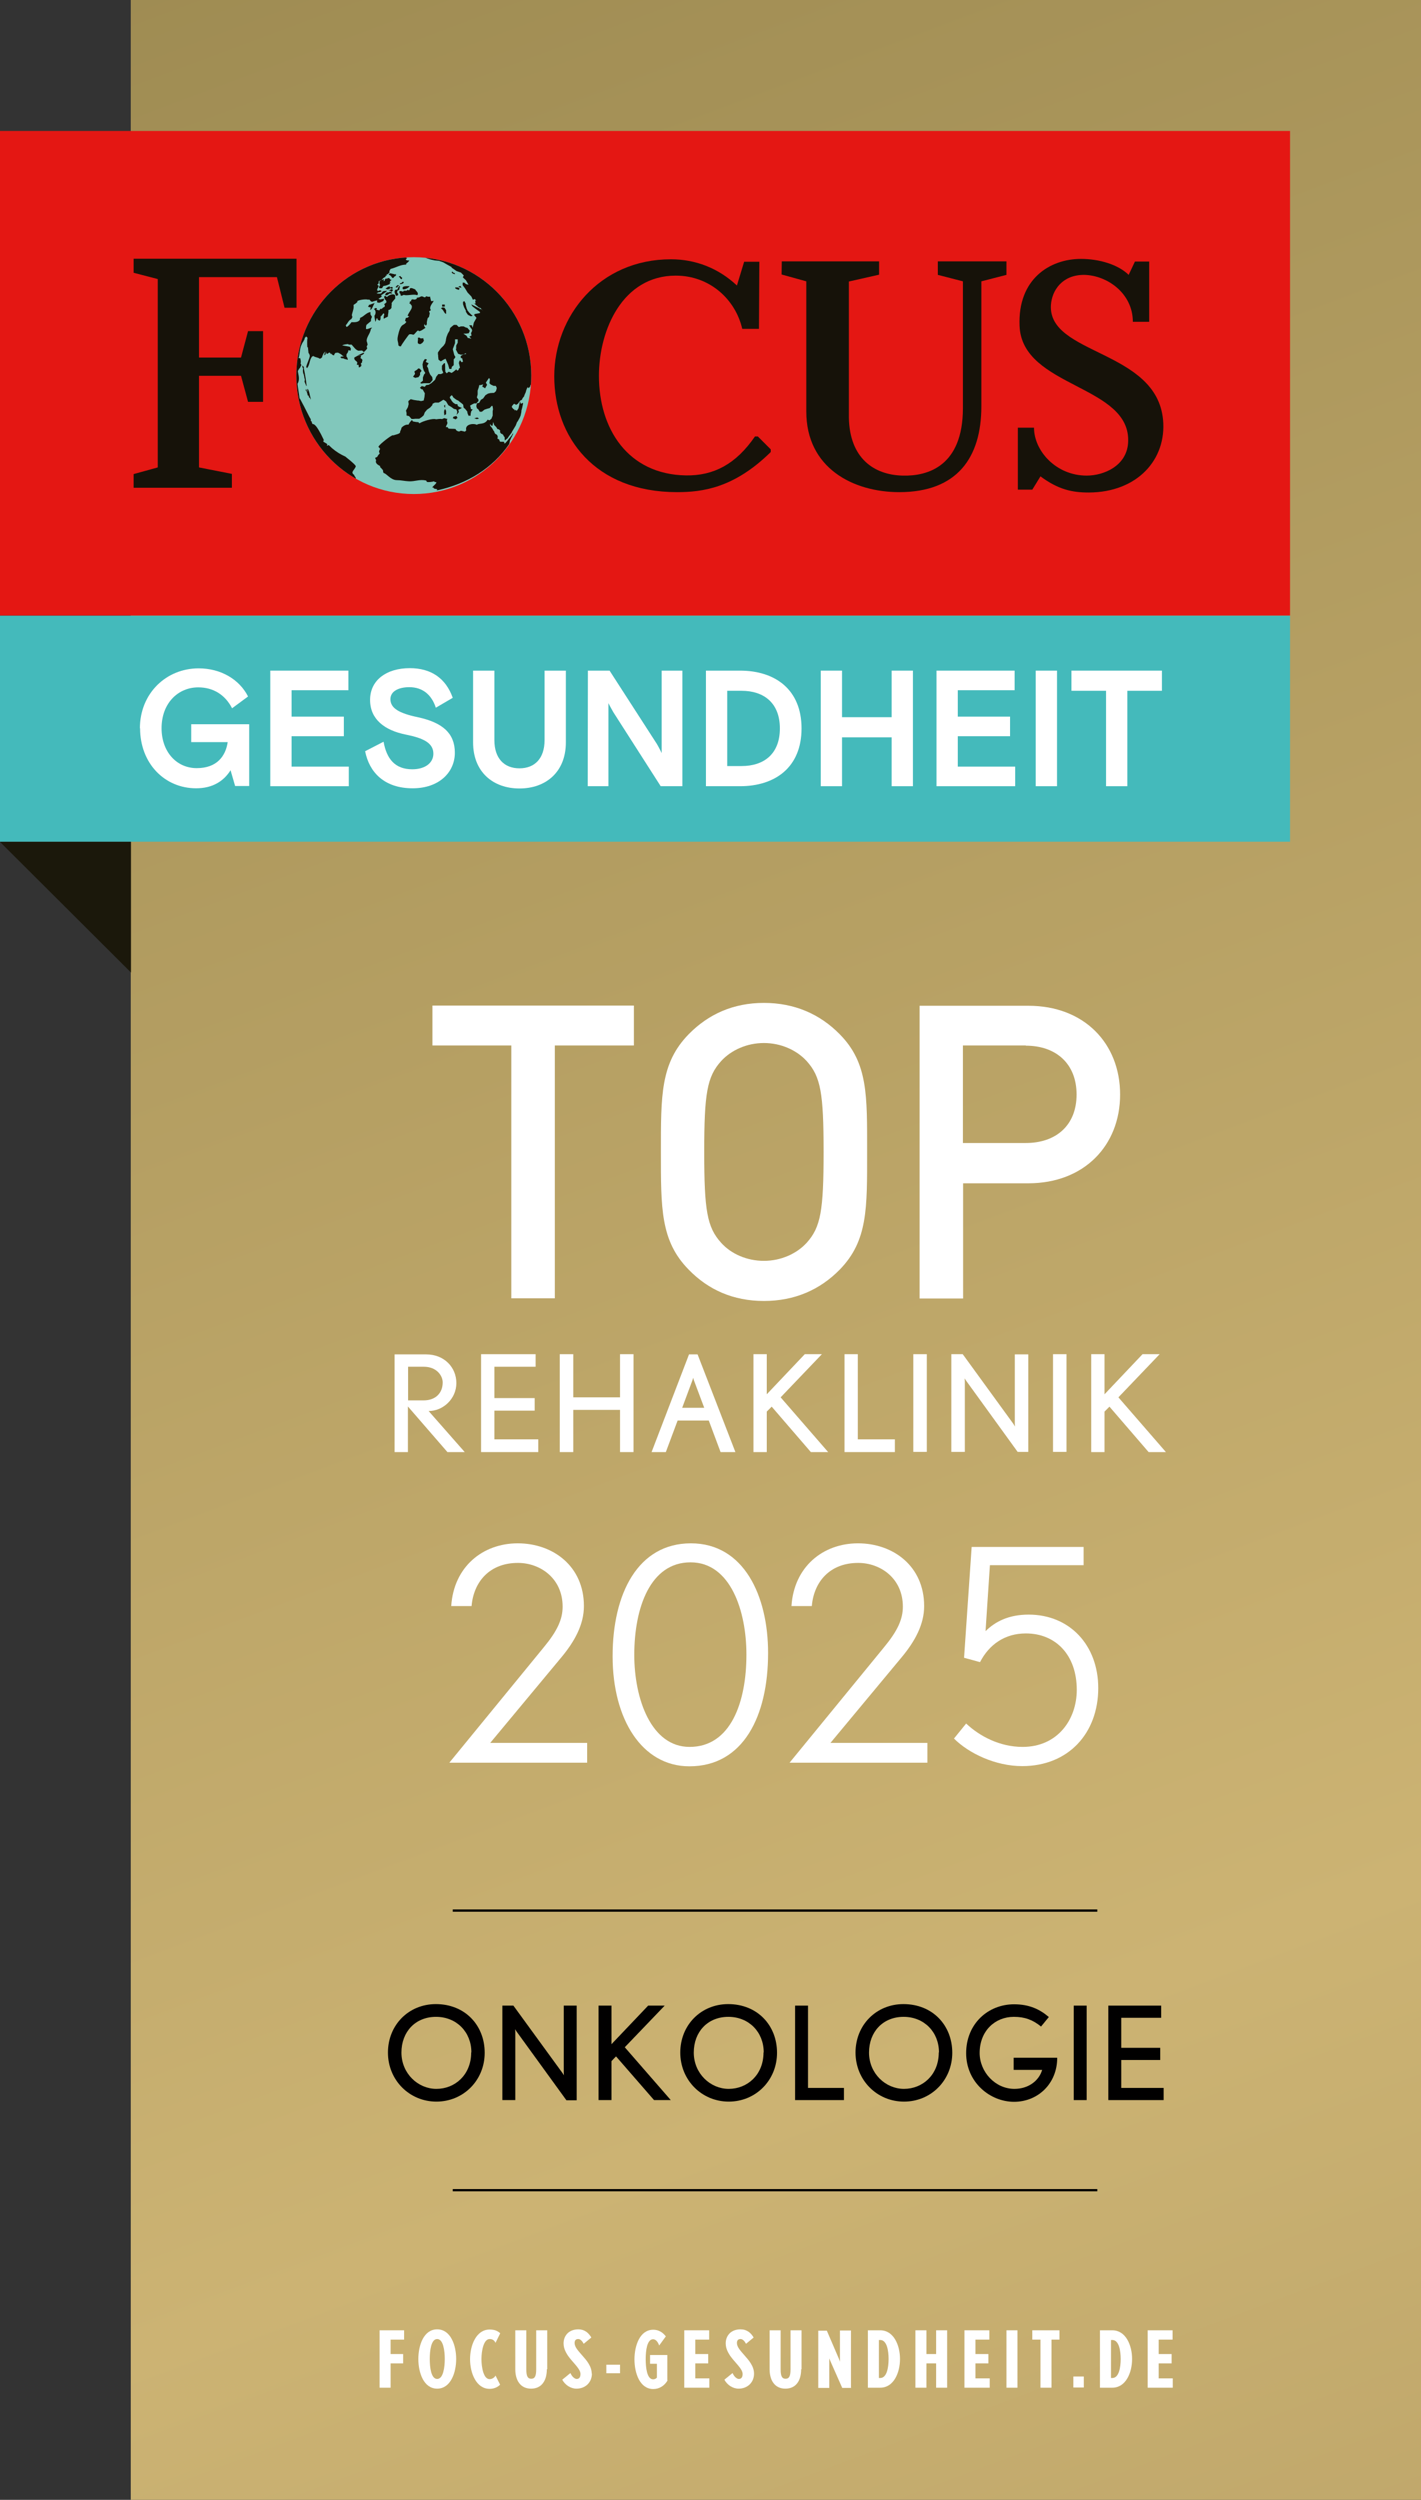 <?xml version="1.0" encoding="UTF-8"?>
<svg id="Ebene_2" data-name="Ebene 2" xmlns="http://www.w3.org/2000/svg" xmlns:xlink="http://www.w3.org/1999/xlink" viewBox="0 0 74.76 131.51">
  <rect x="0" y="0" width="74.76" height="131.51" fill="#333333" stroke="none"/>
  <defs>
    <style>
      .cls-1 {
        stroke: #010000;
        stroke-miterlimit: 10;
        stroke-width: .12px;
      }

      .cls-1, .cls-2 {
        fill: none;
      }

      .cls-3 {
        fill: #fff;
      }

      .cls-4 {
        clip-path: url(#clippath-1);
      }

      .cls-5 {
        fill: #44babb;
      }

      .cls-6 {
        clip-path: url(#clippath-3);
      }

      .cls-7 {
        fill: #1b180b;
      }

      .cls-8 {
        fill: #81c7bb;
      }

      .cls-9 {
        fill: #e41713;
      }

      .cls-10 {
        fill: #010000;
      }

      .cls-11 {
        fill: url(#Unbenannter_Verlauf);
      }

      .cls-12 {
        clip-path: url(#clippath-2);
      }

      .cls-13 {
        clip-path: url(#clippath);
      }

      .cls-14 {
        fill: #161209;
      }
    </style>
    <clipPath id="clippath">
      <rect class="cls-2" x="6.88" width="67.88" height="131.51"/>
    </clipPath>
    <linearGradient id="Unbenannter_Verlauf" data-name="Unbenannter Verlauf" x1="-119.5" y1="455.14" x2="-118.5" y2="455.14" gradientTransform="translate(109467.7 28715.8) rotate(90) scale(240.42)" gradientUnits="userSpaceOnUse">
      <stop offset="0" stop-color="#a38c58"/>
      <stop offset="0" stop-color="#9e8b52"/>
      <stop offset=".52" stop-color="#ccb373"/>
      <stop offset="1" stop-color="#a38c58"/>
      <stop offset="1" stop-color="#9e8b52"/>
      <stop offset="1" stop-color="#9e8b52"/>
    </linearGradient>
    <clipPath id="clippath-1">
      <rect class="cls-2" width="74.76" height="131.51"/>
    </clipPath>
    <clipPath id="clippath-2">
      <path class="cls-2" d="M15.59,19.76c0,3.44,2.76,6.23,6.18,6.23s6.18-2.79,6.18-6.23-2.76-6.23-6.18-6.23-6.18,2.79-6.18,6.23"/>
    </clipPath>
    <clipPath id="clippath-3">
      <rect class="cls-2" width="74.76" height="131.51"/>
    </clipPath>
  </defs>
  <g id="Ebene_1-2" data-name="Ebene 1">
    <g class="cls-13">
      <rect class="cls-11" x="-11.78" y="-7.27" width="105.2" height="146.05" transform="translate(-18.32 15.83) rotate(-18)"/>
    </g>
    <g class="cls-4">
      <polyline class="cls-3" points="29.19 55 29.19 68.3 26.9 68.3 26.9 55 22.75 55 22.75 52.9 33.35 52.9 33.35 55"/>
      <path class="cls-3" d="M44.18,66.79c-1.04,1.06-2.37,1.65-3.99,1.65s-2.93-.59-3.96-1.65c-1.48-1.51-1.46-3.22-1.46-6.19s-.02-4.67,1.46-6.19c1.04-1.06,2.35-1.65,3.96-1.65s2.95.59,3.99,1.65c1.49,1.51,1.44,3.22,1.44,6.19s.04,4.67-1.44,6.19M42.44,55.82c-.53-.58-1.36-.95-2.25-.95s-1.72.37-2.25.95c-.74.82-.89,1.69-.89,4.78s.15,3.96.89,4.78c.53.59,1.36.95,2.25.95s1.72-.37,2.25-.95c.74-.82.89-1.69.89-4.78s-.15-3.96-.89-4.78"/>
      <path class="cls-3" d="M54.1,62.25h-3.43v6.06h-2.29v-15.4h5.72c2.95,0,4.83,1.99,4.83,4.67s-1.89,4.67-4.83,4.67M53.97,55h-3.31v5.13h3.31c1.59,0,2.67-.93,2.67-2.55s-1.08-2.57-2.67-2.57"/>
      <polygon class="cls-7" points="0 44.28 0 44.29 6.89 51.16 6.89 44.27 0 44.28"/>
      <rect class="cls-5" y="32.39" width="67.87" height="11.89"/>
      <path class="cls-3" d="M7.36,38.32c0-1.85,1.39-3.16,3.09-3.16,1.18,0,2.15.59,2.6,1.48l-.84.62c-.37-.72-1-1.1-1.78-1.1-1.05,0-1.93.82-1.93,2.15,0,1.24.79,2.1,1.85,2.1s1.52-.63,1.63-1.37h-1.92v-.94h3.05v3.25h-.74l-.24-.83c-.35.56-.93.95-1.81.95-1.66,0-2.95-1.31-2.95-3.16"/>
      <polyline class="cls-3" points="14.22 35.28 18.33 35.28 18.33 36.31 15.34 36.31 15.34 37.7 18.09 37.7 18.09 38.73 15.34 38.73 15.34 40.33 18.35 40.33 18.35 41.36 14.22 41.36"/>
      <path class="cls-3" d="M19.19,39.53l.99-.51c.16.9.6,1.45,1.51,1.45.67,0,1.11-.33,1.11-.82,0-.56-.51-.82-1.47-1.01-1.08-.22-1.86-.79-1.86-1.82s.85-1.67,2.09-1.67c1.11,0,1.89.52,2.26,1.56l-.89.52c-.23-.7-.71-1.08-1.4-1.08-.53,0-.99.2-.99.63,0,.47.44.74,1.44.95,1.3.28,1.95.84,1.95,1.87s-.83,1.87-2.22,1.87c-1.48,0-2.28-.83-2.5-1.95"/>
      <path class="cls-3" d="M24.89,39.06v-3.78h1.12v3.66c0,.95.51,1.48,1.32,1.48s1.32-.53,1.32-1.48v-3.66h1.12v3.78c0,1.55-1.05,2.42-2.44,2.42s-2.44-.87-2.44-2.42"/>
      <path class="cls-3" d="M30.93,35.28h1.14l2.49,3.86s.2.35.25.48v-4.34h1.09v6.08h-1.14l-2.49-3.89s-.2-.35-.26-.48v4.37h-1.09"/>
      <path class="cls-3" d="M37.14,35.28h1.79c1.86,0,3.24,1,3.24,3.04s-1.38,3.04-3.24,3.04h-1.79M39.01,40.3c1.21,0,2.02-.66,2.02-1.98s-.82-1.98-2.02-1.98h-.75v3.96h.75Z"/>
      <polyline class="cls-3" points="43.18 35.28 44.3 35.28 44.3 37.73 46.91 37.73 46.91 35.28 48.03 35.28 48.03 41.36 46.91 41.36 46.91 38.79 44.3 38.79 44.3 41.36 43.18 41.36"/>
      <polyline class="cls-3" points="49.27 35.28 53.38 35.28 53.38 36.31 50.39 36.31 50.39 37.7 53.14 37.7 53.14 38.73 50.39 38.73 50.39 40.33 53.41 40.33 53.41 41.36 49.27 41.36"/>
      <rect class="cls-3" x="54.49" y="35.28" width="1.12" height="6.08"/>
      <polyline class="cls-3" points="58.19 36.34 56.37 36.34 56.37 35.28 61.13 35.28 61.13 36.34 59.31 36.34 59.31 41.36 58.19 41.36"/>
      <rect class="cls-9" y="6.89" width="67.87" height="25.49"/>
      <path class="cls-8" d="M15.59,19.76c0-3.44,2.76-6.23,6.18-6.23s6.18,2.79,6.18,6.23-2.76,6.23-6.18,6.23-6.18-2.79-6.18-6.23"/>
    </g>
    <g class="cls-12">
      <path class="cls-14" d="M16.18,20.79s.06.03.07.05v.06c.06.02.09.09.1.13v-.05c-.05-.15-.07-.42-.17-.53-.02.04-.02.1,0,.14h-.03s-.03-.1-.05-.13l-.02.08c.07.03.09.18.11.26M16.1,20.29h.05s-.02-.02-.02-.02c0-.04-.05-.4-.1-.66h0c-.03-.15-.05-.26-.05-.26.04-.05-.07-.1-.08-.13,0,.06.02.13.05.18-.02.04-.02.14,0,.22h0s.01.06.03.07c0,.05.04.13.03.18l.03.1-.02.11s.09.2.09.22M23.37,21.85l.1-.06v-.17s-.05-.1-.05-.1l-.04.05-.02.11.02.18ZM18.97,18.83l.03-.13h-.16c-.09.05-.18.1-.2.11-.02.17.13.16.16.27l-.03.11h.09s.02.09.02.14c.05,0,.1-.05.13-.08,0-.03,0-.1-.03-.12l.07-.07v-.06s.02-.05.02-.05c-.01-.05-.07-.1-.11-.11M21.57,15.24l-.07.04-.05-.04-.04.05c-.05.01-.12.01-.16,0l-.04.05h-.09s.07-.03.07-.03c-.05.01-.12.01-.17,0-.01.03-.01.08,0,.11l.05.04v.06s.03.04.03.04c.05,0,.1-.03.15-.05.13.07.53-.06.69.02l.03-.02c.06-.12-.09-.2-.13-.29-.09-.02-.29-.16-.29.04M23.44,21.29l-.07.04v.05s.05.08.05.08v-.17ZM21.2,15.22c.11.02.29-.07.35-.17-.07.02-.46-.05-.35.17M17.9,18.78l.07.07h.09c.07.05.16.05.24.08,0-.07-.04-.15-.08-.19v-.05s-.19,0-.19,0c.02.02.04.05.05.07-.04-.02-.13,0-.17.02M19.16,18.58l-.02-.03s-.18.08-.3.14h.16c.06-.01.13-.06.16-.11M24.22,15.04l-.09.04h-.03s.05.03.05.03l.13.03-.06-.1ZM23.96,22.07l.03-.02h0l.08-.07-.06-.1-.09.03h-.05s-.05.09-.05.09l.1.04h0l.05.02ZM24.46,16.25h0l.03.06.02.03v.06s.09.14.09.14l.05.04.13.06.09-.03-.07-.05-.11-.11-.11-.14v-.05h-.02l-.03-.11-.03-.12v-.06s-.07-.13-.07-.13l-.07.04v.12s.05.15.05.15l.05.1ZM23.8,14.28l-.04.05.07.07h.05s0,.01,0,.01h0s.05.02.05.02v-.02h0v-.04s-.07-.02-.07-.02l-.07-.07ZM23.95,15.12v.05s.09.05.09.05l.1.03.04-.08-.1-.05h-.14ZM25.07,22.05h.02l.11-.03-.07-.05h-.06s-.12.04-.12.04l.12.03h0ZM23.25,16.25h0l.07.09.08.13.07.05v-.11s0-.09,0-.09l-.04-.06h0l-.04-.07-.1-.02-.09.04.04.05ZM23.39,16.02h-.05s-.08,0-.08,0v.11s.14,0,.14,0v-.11ZM21.07,14.52s-.07.01-.09.04l.07.05v.03s.06.05.09.05l.02-.08s-.08-.04-.09-.08M22.28,20.16h.16s.17,0,.17,0l.07-.07.08-.1-.02-.15-.11-.14-.04-.09h0l-.03-.07-.04-.18-.06-.1.09-.15-.15-.07.06-.13-.08-.02h-.03s-.08.12-.08.12l-.04.16.02.18.05.15.07.11h0v.02s-.06.07-.06.07l-.06.16v.12s0,.05,0,.05l-.14.11.05.04.14-.02ZM21.13,14.89h-.06s-.04.06-.04.06c.06,0,.19-.02.21-.09-.02-.09-.1,0-.12.03M19.41,16.04s-.02.08-.05.1l.16.04-.04.07h0,0s.01.06.01.06c.02-.02.04-.04.06-.06h0c.07-.1.09-.2.16-.31-.1.03-.2.08-.3.1M20.38,15.62l-.08-.02c.02-.06-.08-.03-.09.01,0,.01,0,.02,0,.03h0s.04.08.05.12l.05.04s.01.07.03.09c-.04.04-.08.09-.13.11l.04.07-.02.08c-.06,0-.1.06-.15.1h0s0,0,0,0h-.08s-.04.08-.04.08l-.16-.04.03-.05h0v-.02s-.07-.02-.07-.02l-.06.04h0l-.03.02c.12.07.11.25.03.35,0,.11.04.22.04.32.04-.05.06-.12.07-.18h.05s.01.07.01.07l.1.05c.06-.04.06-.15.05-.22.05-.02.11-.12.15-.17l.05.04c-.02.08-.05.17-.03.25.07-.05.15-.07.22-.12-.01-.12.05-.23.02-.34.06,0,.11-.04.15-.09h0s.01-.03.02-.04c-.02-.08.03-.16,0-.23.06-.1.12-.15.19-.24.01-.01,0-.06,0-.1h0s0-.05,0-.07c-.09-.12-.31-.02-.4.05M21.17,13.53l-.05-.02c-3.08.33-5.66,3.01-5.66,6.23,0,2.32,1.38,4.39,3.25,5.47,0-.01.02-.05.01-.06,0-.03-.07-.11-.08-.13v-.03c-.24-.16.04-.27.08-.47-.09-.15-.55-.49-.55-.5-.25-.11-.49-.26-.7-.44h0c-.06-.06-.12-.11-.18-.17-.02.02-.06.03-.09.04l.02-.08-.05-.04s-.11-.06-.15-.09c-.02-.02-.02-.06.01-.05v-.06s-.08-.16-.15-.3h0c-.13-.24-.3-.54-.43-.52-.03-.03-.05-.08-.05-.13l-.05-.04s0-.05,0-.07h0s0,0,0,0c0-.03-.02-.05-.04-.08-.06-.1-.28-.56-.43-.83h0c-.06-.11-.1-.2-.12-.21v.06c0-.11-.05-.4-.08-.61h0c-.01-.1-.03-.17-.03-.21.11-.16.08-.37.04-.55h0s-.02-.08-.02-.12c.01-.02.09-.17.12-.17,0-.06.06-.09.06-.16l-.04-.07c.04-.09,0-.2-.02-.29-.02.03-.05.02-.08,0,.01-.03.02-.07.03-.11h0c.03-.16.04-.36.09-.51.04-.1.08-.18.13-.25h0s.04-.07.06-.11c0-.02.01-.06.02-.08l.07-.07s.05.05.07.07c-.01.05-.02.12-.02.19h0c0,.12,0,.24.01.31h.03s.03.27.03.3c.04.03.06.1.07.15,0,0,0,0,0,0h0c-.02.16-.15.4-.19.58l.04.07c.16-.17.12-.46.28-.62l.06-.02c.1.08.23.06.33.14.05,0,.1-.05.13-.08,0-.02,0-.04.01-.06.02-.05.05-.1.07-.15.03-.03.06-.07.1-.09-.04.05-.07.12-.07.19-.02.01-.04.02-.06.04,0,0,.1-.06.12-.06,0-.05.03-.12.06-.16l-.02.08.05.04c.18-.11.09-.1.22.02v-.06s.03.06.03.06c.03.03.09.08.13.03.02-.03,0-.02-.02-.01.12-.15.05-.08.21-.11.04.02.21.1.22.15.01,0,.03.01.04.02h.19v-.09c.05-.04.1-.14.1-.21l.11.03.02-.11-.06-.1-.4-.07c.09-.05.21-.06.32-.07l.02.03h.16c.11.12.19.26.35.32.06,0,.13-.01.2-.01l.09.08c.07-.05.13-.12.18-.19l-.03-.1.05-.1c-.01-.07-.03-.13-.05-.19h0s0-.01,0-.02c0-.2.2-.39.22-.61l.07-.07c-.11-.01-.2.09-.32.07-.01-.04,0-.09,0-.13h0s.01-.07.02-.09l.24-.2c-.02-.06.02-.17.05-.22l-.08-.13v-.12c-.2.01-.34.23-.54.3l-.02.11c-.1.14-.29.12-.44.12-.04.06-.13.17-.21.23h0s-.04.02-.06.02v-.02s0,0,0,0l-.03-.07c.12-.12.13-.24.3-.33l.05-.1-.03-.1c.02-.11.06-.21.08-.31h0c.02-.07.02-.15.01-.23.07-.04.14-.09.2-.15v-.05c.1-.07.47-.12.58-.07l.03-.02.07.05v.03s.09.05.09.05c.09-.03.18-.06.27-.08v.11s.11.02.11.02c.07-.02.15-.06.21-.09l.04-.07v-.06c-.08.02-.15.04-.22.04l-.07-.04s.06-.02.08-.04h0s0,0,0,0c.04-.02.08-.05.1-.09l-.05-.04c.11-.08.23-.14.33-.24-.07,0-.16,0-.23.03l-.08.1c-.05.03-.19.02-.25,0l.12-.06h.05s.1-.05.1-.05c-.02-.03-.06-.05-.1-.05l-.09.04-.05-.04c0-.08.06-.14.08-.21h0s0-.02,0-.03l-.07-.05.07-.07s.01-.08,0-.11l.07-.04h.08c.04-.09.12-.17.21-.19v-.05s.08-.04.08-.04l-.03-.03h0-.02s.12-.04.12-.04v-.03s.07-.04.07-.04c-.05-.1.05-.14.04-.19.3-.07.52-.23.83-.23v-.05s.16-.12.16-.17c-.15.02-.19-.05-.18-.05l.07-.08-.11-.03M22.32,13.38l-.15.13.18.04.26.09.26.06.22.02.23.08.17.1.27.15v.03s.26.18.26.18l.23.08.05.05h0l.1.1-.05.1.16.15.14.24-.13-.03-.09-.08h-.09s0,.12,0,.12h0s0,.01,0,.01l.12.16.14.23.2.21h0s.08.17.08.17l.09-.04.09.08h-.06s.02.16.02.16h-.05s-.05-.03-.05-.03l.23.2.05.04.08.02h0s0,0,0,0l.16.19-.08-.09-.05-.04h-.05s-.05-.05-.05-.05h-.02s0,0,0,0l-.08-.04-.32-.16.02.03.04.07.05.04.09.07h0l.26.19v.06s-.27.05-.27.05l-.04.05.13.15-.14.25-.04.17h0l-.02.1-.04-.1v-.03s-.15,0-.15,0l.02.03.07.12.05.05.02.09-.06.13.03.12-.12.06.11.11-.16-.04h-.03s-.06-.11-.06-.11l-.17-.12h.14s.14-.02.14-.02l.06-.13-.13-.15-.08-.02-.12-.06h-.14s-.09.03-.09.03h-.03s-.07-.07-.07-.07h0l-.04-.04h-.14s-.05.04-.05.04h0l-.05.04-.1.09-.03.14-.09.15-.07.18-.03.14v.03s0,0,0,0l-.04.16-.08.12-.14.14-.04.05-.12.17v.12s.01,0,.01,0h0v.08s.02.18.02.18l.12.09.13-.08.12-.06.07.16.07.16.06.22h.11s.02-.11.02-.11l.1-.09v-.05s0-.09,0-.09v-.17s.05-.05.05-.05l.04-.07-.06-.1h0s0,0,0,0l-.08-.31.06-.16.06-.16v-.15s0,0,0,0v-.05s.14,0,.14,0v.05h0v.13s-.08.15-.08.15v.17s-.02.03-.02.03l.12.23.15.05.15-.02.1-.06.02.05h-.06s-.09.02-.09.02l-.04.02h.01s-.01,0-.01,0l-.03.02-.06.04v.09s.08.04.08.04v-.03s.01.09.01.09l.03.1-.07.04-.09-.11-.04.07-.02.08.03.12.03.12-.07.07v.05s-.08.04-.08.04l-.04-.07-.16.13h0l-.09.06-.14-.06h-.02l-.1.08-.07-.08h0v-.02s-.01-.11-.01-.11v-.14s-.01-.18-.01-.18h-.05s-.11.13-.11.13v.2s.05.12.05.12h0l.02.06-.12.06h-.14s-.11.14-.11.14l-.06.16-.1.09-.1.09-.13.08-.14.02-.04.05h0l-.03.04-.16-.04-.1.09.09.08h.05s.12.21.12.21l-.02.2-.04.18h0s-.14.03-.14.03l-.14-.03h-.05s-.19-.03-.19-.03l-.16-.04-.08.06h0l-.05.05.02.15-.04.16-.1.18.03.12v.14s.13.03.13.03l.08.09h0l.05.06h.11s.08-.01.08-.01h.22s.07-.05.07-.05h0l.06-.04.1-.09.06-.16.12-.14.16-.11.11-.12.02-.08.12-.06h.2s.12-.07.12-.07l.09-.06h0l.04-.02.04.02h0l.1.07.06.1.06.1.17.1.12.09.13.03.05.13-.04.16.12-.15-.03-.12.12-.06.07-.04-.15-.06-.07-.05v-.05s-.03-.04-.03-.04h-.09s-.12-.08-.12-.08l-.09-.11v-.02s-.08-.11-.08-.11v-.06s.09-.09.09-.09l.05.04.03.07.1.08.12.08h.03s.07.06.07.06l.12.09.09.08.02.15.09.08.11.14v.06s.06.15.06.15h.11s0-.09,0-.09l.03-.14.08-.1-.1-.02v-.06s-.04-.12-.04-.12l.1-.06.12-.06h.11s.11-.12.11-.12v-.04h0v-.04s-.08-.11-.08-.11l.04-.16v-.2s.07-.21.07-.21v-.04s.02-.04.02-.04h.06s.14-.04.14-.04l-.03.07-.02.05.08.04.07.05.08-.14.02-.03v-.03s-.06-.1-.06-.1l.08-.12.08-.12.05.04v.09s-.02.14-.02.14l.07.07.15.07h.11s0,0,0,0h0l.05.09v.06s-.04.13-.04.13l-.1.09h-.06s-.14.01-.14.01l-.12.03-.13.08-.12.17-.13.08h0s0,.01,0,.01l-.08.14-.12.03-.03.14.03.12.07.05.08.13h.11s.14-.11.14-.11l.15-.05.12-.03.11-.12h.03s.02.04.02.04l.02.15-.02.08v.11s0,.14,0,.14l-.04.09h0l-.02.06s-.07.06-.1.09l-.11-.03c-.15.28-.47.17-.56.27-.19-.1-.65-.03-.56.29l-.07.07-.21-.05-.09.04c-.08,0-.17-.05-.19-.13-.1-.02-.3,0-.38-.03l-.04-.07h-.09c0-.08.08-.14.08-.23l-.03-.1.02-.11h-.06s-.07-.03-.07-.03c-.05,0-.1.03-.15.05-.06-.03-.23,0-.31.01-.16-.07-.7.1-.85.2h-.05s-.02-.05-.02-.05c-.1,0-.2-.02-.3-.04l-.04-.07c-.06.02-.16.18-.19.24-.14-.02-.29.07-.37.17,0,.07-.05.13-.07.2h0s0,.03,0,.04c-.05.09-.24.11-.34.15h-.05c-.08,0-.64.43-.74.58,0,.01-.01.02-.01.03.03.03.07.07.09.11-.03.04-.06.1-.06.16l.04.07s-.13.14-.12.17c-.03.03-.08.05-.12.06,0,.05.03.09.05.13-.07.16.1.25.21.31v.06c.07.04.09.11.15.15-.02.03.03.06,0,.09l.04.07c.13,0,.36.37.69.37.22,0,.41.05.62.06.34.02.57-.12.92-.04l.04.07c.07.03.29,0,.37-.03l.05.04h.06c.09.06-.26.27-.18.29h.05s.02.05.02.05l.18.04-.04.05h.06s0,0,0,0c1.54-.34,2.88-1.15,3.76-2.43.02-.04.03-.17.04-.19.04-.05.05-.14.09-.18.02-.03.02-.07.05-.1.01-.02.01-.03.02-.05v-.04s.02-.04.02-.04v.02s-.04.03-.04.03l-.04.08-.08.1c-.06.07-.1.13-.15.19l-.12.14s-.05,0-.07,0c.11-.12-.18-.07-.19-.08-.09-.08,0-.12-.13-.15l-.02-.03c.05-.11-.02-.21-.11-.23-.02-.03-.04-.06-.05-.09h0s-.02-.05-.02-.07h-.02c-.04-.08-.1-.2-.17-.25l-.03-.12s.07.08.11.11l.03-.02.04-.19.05.16.11.11.06.1.08.02.07.07-.02.08h0s.05.04.05.04v.03s.07.02.07.02l.07.07v.03s.06.07.06.07v.09s.01.11.01.11v-.03s.14-.11.14-.11l.08-.12.04-.05.11-.15h0v-.02s.11-.18.11-.18l.09-.15.07-.18.04-.05.1-.18h0s0,0,0,0l.05-.12.04-.19v-.06s.05-.19.05-.19l.04-.19-.02-.04-.06.04h-.05s-.03-.13-.03-.13l-.04.19-.04.19-.08.12h-.05s-.02-.05-.02-.05l-.04.05-.04-.07h-.03s-.07-.08-.07-.08l-.02-.03v-.05s.1-.12.1-.12h.05s.07.05.07.05l.1-.06.08-.12.06-.06h0s.06-.02.06-.02l.05-.1.08-.1v-.03s.08-.18.08-.18l.02-.08.06-.16.02.03v-.03s.01-.03.01-.03l.02.03.02.03.06-.06.03-.05v-.03l.04-.07h-.01c.01-.17.09-.34.09-.51,0-3.25-2.62-6.1-5.74-6.4M20.52,14.93v-.02s-.04-.02-.06-.02c.04,0,.07-.02.1-.03-.02,0-.04-.02-.05-.04.02-.04.06-.07.1-.09-.05,0-.1-.04-.12-.09-.03-.02-.08-.01-.11,0l-.04.05v-.05s-.05.02-.05.02c-.03.02-.05.07-.05.1l-.06.04.02-.11h-.03c-.07.04-.13.1-.21.09.04.09-.04.09.04.21,0,.01-.02.03-.03.05h0s-.03.05-.03.08c.03.07.1.04.16.04.02-.04.05-.09.08-.12h0,0c.12,0,.22-.05.33-.1M21.84,19.88l.18-.04.08-.12v-.11h0s.08-.1.08-.1l-.09-.11-.08-.02-.07.07-.13.08v.08h.02v.07s-.1.14-.1.14l.12.06ZM22.04,18.1h.09s.1-.07.1-.07l.07-.1v-.02s-.04-.13-.04-.13l-.03.02h-.11s-.05-.04-.05-.04h-.08s0,.1,0,.1v.05s-.01.02-.01.02h0v.12s.07.05.07.05ZM22.77,15.84s-.06,0-.09,0l-.05-.21h0v-.03c-.07.03-.16,0-.22-.02v.03s-.05.03-.05.03h-.02s-.01,0-.02,0h0c-.15-.09-.17-.04-.26,0-.03.01-.07.02-.13.02v.05c-.14.11-.19,0-.27.05l-.04.05.02.03-.09.03.02.03-.04.07h.05s.04.07.07.09c.03.05.02.11,0,.17h0c-.06.14-.2.29-.2.39l.08.02-.08.07-.1.02-.04.15.07.05c-.09.15-.17.12-.26.23h0c-.06.07-.12.21-.18.49-.03.13-.03.21-.02.27h0c.01.07.04.13.04.25l.07.05h.06c.02-.05.1-.17.19-.3h0c.11-.15.22-.31.25-.33.08-.02.14,0,.22.02.08-.03.14-.17.25-.23l.04.04c.1.01.26-.12.35-.18-.03-.01-.06-.05-.07-.09,0-.01,0-.03-.01-.04l.04-.08v.06s.06.04.06.04l.05-.08c-.02-.1.02-.21.04-.31l.07-.07.04-.19-.04-.1.1-.06s-.04-.07-.04-.1h0c0-.12.1-.26.17-.35v-.06ZM21.01,15.07l.03-.02h-.03s-.02-.02-.03-.03h0s0-.01,0-.02c0,0-.02.01-.03.02h0s0,0,0,0l-.02-.03-.05.04h0,0s-.03.03-.03.03l-.04.05.08.02h0s0,0-.01,0c.02-.04.06-.07.1-.09h.01s.03,0,.03,0l-.03.02v.05s-.1,0-.1,0c.04.01.09.02.13,0,0,0,.01,0,.02,0v-.05ZM20.94,15.55s.01-.08,0-.11l-.05-.04.02-.11.09-.04.03-.14s-.03,0-.04.01h0s-.01,0-.02,0c-.01,0-.02.01-.03.02,0,.04-.02.08-.05.1h-.08c-.11.09-.01.25.04.33l.09-.04ZM20.56,15.16l.05.04.06-.04-.04-.07s-.1.04-.14.02l.04-.05-.12.03s-.09.08-.13.08c.03.03.08.05.12.06.05-.02.11-.04.16-.08M20.57,15.23l-.06.02-.09.03h.03s.06,0,.06,0l.05.04.04.04.04-.05.04-.05-.05-.04h-.06ZM20.55,14.37l-.09.04h0s0,0,0,0v.05c.07,0,.14.1.18.16h.06c.03-.07.09-.09.13-.12v-.05s0-.02,0-.03h-.03s-.01,0-.01.02l-.06-.02h0l-.18-.04ZM20.31,15.42l.06-.04h.09s.03-.03.03-.03h.05s.03.02.03.02l.07.05-.03.02h-.11s-.13.09-.13.09h-.09s-.02-.02-.02-.02l.04-.08Z"/>
    </g>
    <g class="cls-6">
      <polyline class="cls-14" points="8.3 24.69 8.3 14.68 7.03 14.35 7.03 13.61 15.6 13.61 15.6 16.19 14.97 16.19 14.57 14.58 10.47 14.58 10.47 18.81 12.68 18.81 13.05 17.42 13.84 17.42 13.84 21.14 13.05 21.14 12.68 19.77 10.47 19.77 10.47 24.59 12.2 24.93 12.2 25.66 7.03 25.66 7.03 24.94 8.3 24.59"/>
      <path class="cls-14" d="M39.93,17.3h-.88c-.35-1.53-1.69-2.8-3.5-2.8-2.79,0-4.04,2.85-4.04,5.27,0,2.8,1.53,5.19,4.58,5.24,1.45.02,2.62-.58,3.63-2.05h.15l.68.68v.14c-1.93,1.9-3.6,2.11-4.93,2.11-4.35,0-6.46-2.92-6.46-6.09s2.37-6.16,6.14-6.16c1.28,0,2.49.46,3.47,1.38l.38-1.25h.8"/>
      <path class="cls-14" d="M41.13,13.75h5.12v.7l-1.59.36v7.16c.04,2.14,1.32,3.01,2.82,3.05,1.36.04,3.17-.52,3.18-3.53v-6.69l-1.32-.34v-.71h3.61v.71l-1.32.34v6.58c0,2.69-1.27,4.51-4.32,4.51-2.43,0-4.89-1.27-4.89-4.24v-6.85l-1.3-.36"/>
      <path class="cls-14" d="M54.4,22.5c0,1.21,1.15,2.52,2.77,2.52.91,0,2.1-.51,2.18-1.72.2-3.07-5.59-2.88-5.71-6.16-.1-2.46,1.59-3.52,3.23-3.52.97,0,1.96.3,2.51.84l.33-.7h.75v3.17h-.86c0-1.5-1.35-2.45-2.57-2.47-1.14,0-1.69.81-1.74,1.59-.16,2.63,5.56,2.34,5.9,6.04.19,2.07-1.34,3.81-3.91,3.82-.88,0-1.61-.16-2.54-.85l-.43.7h-.76v-3.26"/>
      <path class="cls-3" d="M23.29,72.73c0,.55-.37.94-1,.94h-.82v-1.77h.83c.67,0,.99.47.99.82M24.45,76.39l-1.9-2.16c.77,0,1.46-.65,1.46-1.47s-.63-1.51-1.59-1.51h-1.66v5.14h.7v-2.4l2.08,2.4h.9Z"/>
      <polygon class="cls-3" points="28.32 76.39 28.32 75.72 26.01 75.72 26.01 74.21 28.13 74.21 28.13 73.55 26.01 73.55 26.01 71.9 28.18 71.9 28.18 71.24 25.31 71.24 25.31 76.39 28.32 76.39"/>
      <polygon class="cls-3" points="33.33 76.39 33.33 71.24 32.62 71.24 32.62 73.51 30.16 73.51 30.16 71.24 29.45 71.24 29.45 76.39 30.16 76.39 30.16 74.17 32.62 74.17 32.62 76.39 33.33 76.39"/>
      <path class="cls-3" d="M37.04,74.06h-1.15l.54-1.45s.04-.13.04-.13c0,0,.02.09.04.14l.54,1.44ZM38.69,76.39l-1.99-5.14h-.45l-1.97,5.14h.75l.62-1.66h1.64l.62,1.66h.78Z"/>
      <polygon class="cls-3" points="43.57 76.39 41.07 73.51 43.24 71.24 42.34 71.24 40.34 73.35 40.34 71.24 39.64 71.24 39.64 76.39 40.34 76.39 40.34 74.26 40.6 74 42.66 76.39 43.57 76.39"/>
      <polygon class="cls-3" points="47.08 76.39 47.08 75.72 45.13 75.72 45.13 71.24 44.43 71.24 44.43 76.39 47.08 76.39"/>
      <rect class="cls-3" x="48.05" y="71.24" width=".71" height="5.14"/>
      <path class="cls-3" d="M54.1,76.39v-5.14h-.71v3.63c0,.06.01.17.01.17,0,0-.05-.09-.09-.15l-2.66-3.66h-.6v5.14h.71v-3.7c0-.05-.01-.17-.01-.17,0,0,.06.1.09.14l2.7,3.73h.56Z"/>
      <rect class="cls-3" x="55.4" y="71.24" width=".71" height="5.14"/>
      <polygon class="cls-3" points="61.34 76.39 58.84 73.51 61.01 71.24 60.11 71.24 58.11 73.35 58.11 71.24 57.41 71.24 57.41 76.39 58.11 76.39 58.11 74.26 58.37 74 60.43 76.39 61.34 76.39"/>
      <path class="cls-3" d="M30.89,92.73v-1.04h-5.1l3.7-4.45c.76-.9,1.23-1.79,1.23-2.75,0-2.1-1.63-3.3-3.48-3.3s-3.37,1.24-3.5,3.3h1.07c.11-1.29.96-2.27,2.44-2.27,1.17,0,2.35.81,2.35,2.3,0,.67-.28,1.28-1,2.15l-4.96,6.06h7.25Z"/>
      <path class="cls-3" d="M39.27,87.05c0,2.47-.81,4.85-2.99,4.85-2.02,0-2.91-2.52-2.91-4.84,0-2.5.85-4.87,2.96-4.87s2.94,2.57,2.94,4.85M40.41,86.96c0-3.02-1.28-5.77-4.06-5.77s-4.12,2.63-4.12,5.94,1.54,5.79,4.04,5.79c2.83,0,4.14-2.63,4.14-5.96"/>
      <path class="cls-3" d="M48.79,92.73v-1.04h-5.1l3.7-4.45c.76-.9,1.23-1.79,1.23-2.75,0-2.1-1.63-3.3-3.48-3.3s-3.37,1.24-3.5,3.3h1.07c.11-1.29.96-2.27,2.44-2.27,1.17,0,2.35.81,2.35,2.3,0,.67-.28,1.28-1,2.15l-4.96,6.06h7.25Z"/>
      <path class="cls-3" d="M57.78,88.81c0-2.27-1.51-3.87-3.66-3.87-1.06,0-1.76.37-2.27.87l.23-3.47h4.93v-.96h-5.89l-.4,5.83.84.23c.48-.93,1.31-1.51,2.41-1.51,1.56,0,2.68,1.12,2.68,2.97,0,1.55-1,3-2.85,3-1.2,0-2.26-.56-2.97-1.23l-.64.79c.78.78,2.18,1.45,3.59,1.45,2.43,0,4-1.73,4-4.11"/>
      <path class="cls-1" d="M23.82,100.51h33.91H23.82Z"/>
      <path class="cls-10" d="M24.79,107.97c0,1.19-.86,1.92-1.83,1.92s-1.84-.81-1.84-1.91.74-1.88,1.82-1.88,1.86.8,1.86,1.87M25.5,107.99c0-1.44-1.03-2.56-2.57-2.56-1.43,0-2.52,1.1-2.52,2.55s1.13,2.58,2.55,2.58,2.54-1.12,2.54-2.57"/>
      <path class="cls-10" d="M30.34,110.48v-4.97h-.68v3.51c0,.06.01.16.01.16,0,0-.05-.09-.09-.14l-2.57-3.53h-.58v4.97h.68v-3.57c0-.05-.01-.16-.01-.16,0,0,.06.1.09.14l2.61,3.6h.54Z"/>
      <polygon class="cls-10" points="35.29 110.48 32.87 107.7 34.97 105.51 34.1 105.51 32.17 107.54 32.17 105.51 31.49 105.51 31.49 110.48 32.17 110.48 32.17 108.43 32.41 108.18 34.41 110.48 35.29 110.48"/>
      <path class="cls-10" d="M40.17,107.97c0,1.19-.86,1.92-1.83,1.92s-1.84-.81-1.84-1.91.74-1.88,1.82-1.88,1.86.8,1.86,1.87M40.88,107.99c0-1.44-1.03-2.56-2.57-2.56-1.43,0-2.52,1.1-2.52,2.55s1.13,2.58,2.55,2.58,2.54-1.12,2.54-2.57"/>
      <polygon class="cls-10" points="44.4 110.48 44.4 109.84 42.51 109.84 42.51 105.51 41.83 105.51 41.83 110.48 44.4 110.48"/>
      <path class="cls-10" d="M49.39,107.97c0,1.19-.86,1.92-1.83,1.92s-1.84-.81-1.84-1.91.74-1.88,1.82-1.88,1.86.8,1.86,1.87M50.1,107.99c0-1.44-1.03-2.56-2.57-2.56-1.43,0-2.52,1.1-2.52,2.55s1.13,2.58,2.55,2.58,2.54-1.12,2.54-2.57"/>
      <path class="cls-10" d="M55.62,108.25h-2.29v.64h1.5c-.18.6-.75,1-1.46,1-1.01,0-1.83-.89-1.83-1.89,0-1.15.8-1.9,1.8-1.9.58,0,1,.16,1.43.51l.41-.5c-.48-.41-1.03-.67-1.83-.67-1.37,0-2.52,1.03-2.52,2.57s1.26,2.56,2.52,2.56,2.27-.96,2.27-2.31"/>
      <rect class="cls-10" x="56.49" y="105.51" width=".68" height="4.97"/>
      <polygon class="cls-10" points="61.22 110.48 61.22 109.84 58.99 109.84 58.99 108.37 61.04 108.37 61.04 107.73 58.99 107.73 58.99 106.15 61.09 106.15 61.09 105.51 58.31 105.51 58.31 110.48 61.22 110.48"/>
      <path class="cls-1" d="M23.82,115.22h33.91H23.82Z"/>
      <polygon class="cls-3" points="21.26 123.08 21.26 122.59 19.97 122.59 19.97 125.61 20.55 125.61 20.55 124.33 21.21 124.33 21.21 123.84 20.55 123.84 20.55 123.08 21.26 123.08"/>
      <path class="cls-3" d="M23.4,124.1c0,.44-.08,1.05-.4,1.05s-.39-.61-.39-1.05.07-1.05.39-1.05.4.61.4,1.05M24,124.1c0-.72-.29-1.56-1-1.56s-.99.84-.99,1.56.28,1.56.99,1.56,1-.84,1-1.56"/>
      <path class="cls-3" d="M26.32,122.75c-.14-.13-.3-.2-.56-.2-.71,0-1.03.84-1.03,1.56s.32,1.56,1.03,1.56c.23,0,.43-.09.55-.22l-.24-.48c-.06.12-.19.19-.31.19-.32,0-.43-.61-.43-1.06s.12-1.05.43-1.05c.15,0,.24.06.31.2l.25-.51Z"/>
      <path class="cls-3" d="M28.79,124.64v-2.05h-.58v2.05c0,.36-.07.5-.26.5s-.26-.14-.26-.5v-2.05h-.58v2.05c0,.57.26,1.02.83,1.02s.83-.44.83-1.02"/>
      <path class="cls-3" d="M31.13,124.87c0-.39-.27-.7-.51-.97-.2-.23-.39-.43-.39-.64,0-.12.05-.21.19-.21.12,0,.21.11.29.25l.4-.33c-.14-.24-.35-.43-.68-.43-.52,0-.78.35-.78.74,0,.32.18.6.38.84.24.29.51.54.51.77,0,.17-.07.26-.2.26-.1,0-.24-.11-.33-.31l-.43.35c.15.27.43.47.75.47.46,0,.81-.32.81-.79"/>
      <rect class="cls-3" x="31.9" y="124.4" width=".72" height=".45"/>
      <path class="cls-3" d="M35.11,125.21v-1.32h-.91v.46h.36v.73c-.05.06-.12.09-.2.09-.32,0-.39-.61-.39-1.06s.07-1.05.39-1.05c.15,0,.26.16.32.33l.35-.48c-.16-.21-.38-.35-.66-.35-.71,0-.99.84-.99,1.56s.28,1.56.99,1.56c.33,0,.59-.18.75-.45"/>
      <polygon class="cls-3" points="37.32 125.61 37.32 125.12 36.58 125.12 36.58 124.33 37.26 124.33 37.26 123.84 36.58 123.84 36.58 123.08 37.31 123.08 37.31 122.59 36 122.59 36 125.61 37.32 125.61"/>
      <path class="cls-3" d="M39.67,124.87c0-.39-.27-.7-.51-.97-.2-.23-.39-.43-.39-.64,0-.12.05-.21.19-.21.12,0,.21.11.29.25l.4-.33c-.14-.24-.35-.43-.69-.43-.52,0-.78.35-.78.74,0,.32.18.6.38.84.24.29.51.54.51.77,0,.17-.07.26-.2.26-.1,0-.24-.11-.33-.31l-.43.35c.15.27.43.47.75.47.46,0,.81-.32.81-.79"/>
      <path class="cls-3" d="M42.17,124.64v-2.05h-.58v2.05c0,.36-.07.5-.26.5s-.26-.14-.26-.5v-2.05h-.58v2.05c0,.57.26,1.02.83,1.02s.83-.44.83-1.02"/>
      <path class="cls-3" d="M44.77,125.61v-3.01h-.58v1.48c0,.06.01.17.01.17,0,0-.04-.11-.06-.15l-.64-1.49h-.45v3.01h.58v-1.38c0-.08,0-.17,0-.17,0,0,.04.1.07.17l.61,1.38h.48Z"/>
      <path class="cls-3" d="M46.75,124.1c0,.44-.09,1-.44,1h-.07v-2h.07c.35,0,.44.56.44,1M47.35,124.1c0-.72-.33-1.51-1.04-1.51h-.65v3.02h.65c.71,0,1.04-.79,1.04-1.51"/>
      <polygon class="cls-3" points="49.83 125.61 49.83 122.59 49.25 122.59 49.25 123.84 48.74 123.84 48.74 122.59 48.16 122.59 48.16 125.61 48.74 125.61 48.74 124.33 49.25 124.33 49.25 125.61 49.83 125.61"/>
      <polygon class="cls-3" points="52.07 125.61 52.07 125.12 51.32 125.12 51.32 124.33 52 124.33 52 123.84 51.32 123.84 51.32 123.08 52.05 123.08 52.05 122.59 50.74 122.59 50.74 125.61 52.07 125.61"/>
      <rect class="cls-3" x="52.95" y="122.59" width=".58" height="3.02"/>
      <polygon class="cls-3" points="55.74 123.08 55.74 122.59 54.31 122.59 54.31 123.08 54.74 123.08 54.74 125.61 55.32 125.61 55.32 123.08 55.74 123.08"/>
      <rect class="cls-3" x="56.47" y="125.02" width=".55" height=".58"/>
      <path class="cls-3" d="M58.96,124.1c0,.44-.09,1-.44,1h-.07v-2h.07c.35,0,.44.56.44,1M59.56,124.1c0-.72-.33-1.51-1.04-1.51h-.65v3.02h.65c.71,0,1.04-.79,1.04-1.51"/>
      <polygon class="cls-3" points="61.7 125.61 61.7 125.12 60.96 125.12 60.96 124.33 61.64 124.33 61.64 123.84 60.96 123.84 60.96 123.08 61.69 123.08 61.69 122.59 60.38 122.59 60.38 125.61 61.7 125.61"/>
    </g>
  </g>
</svg>